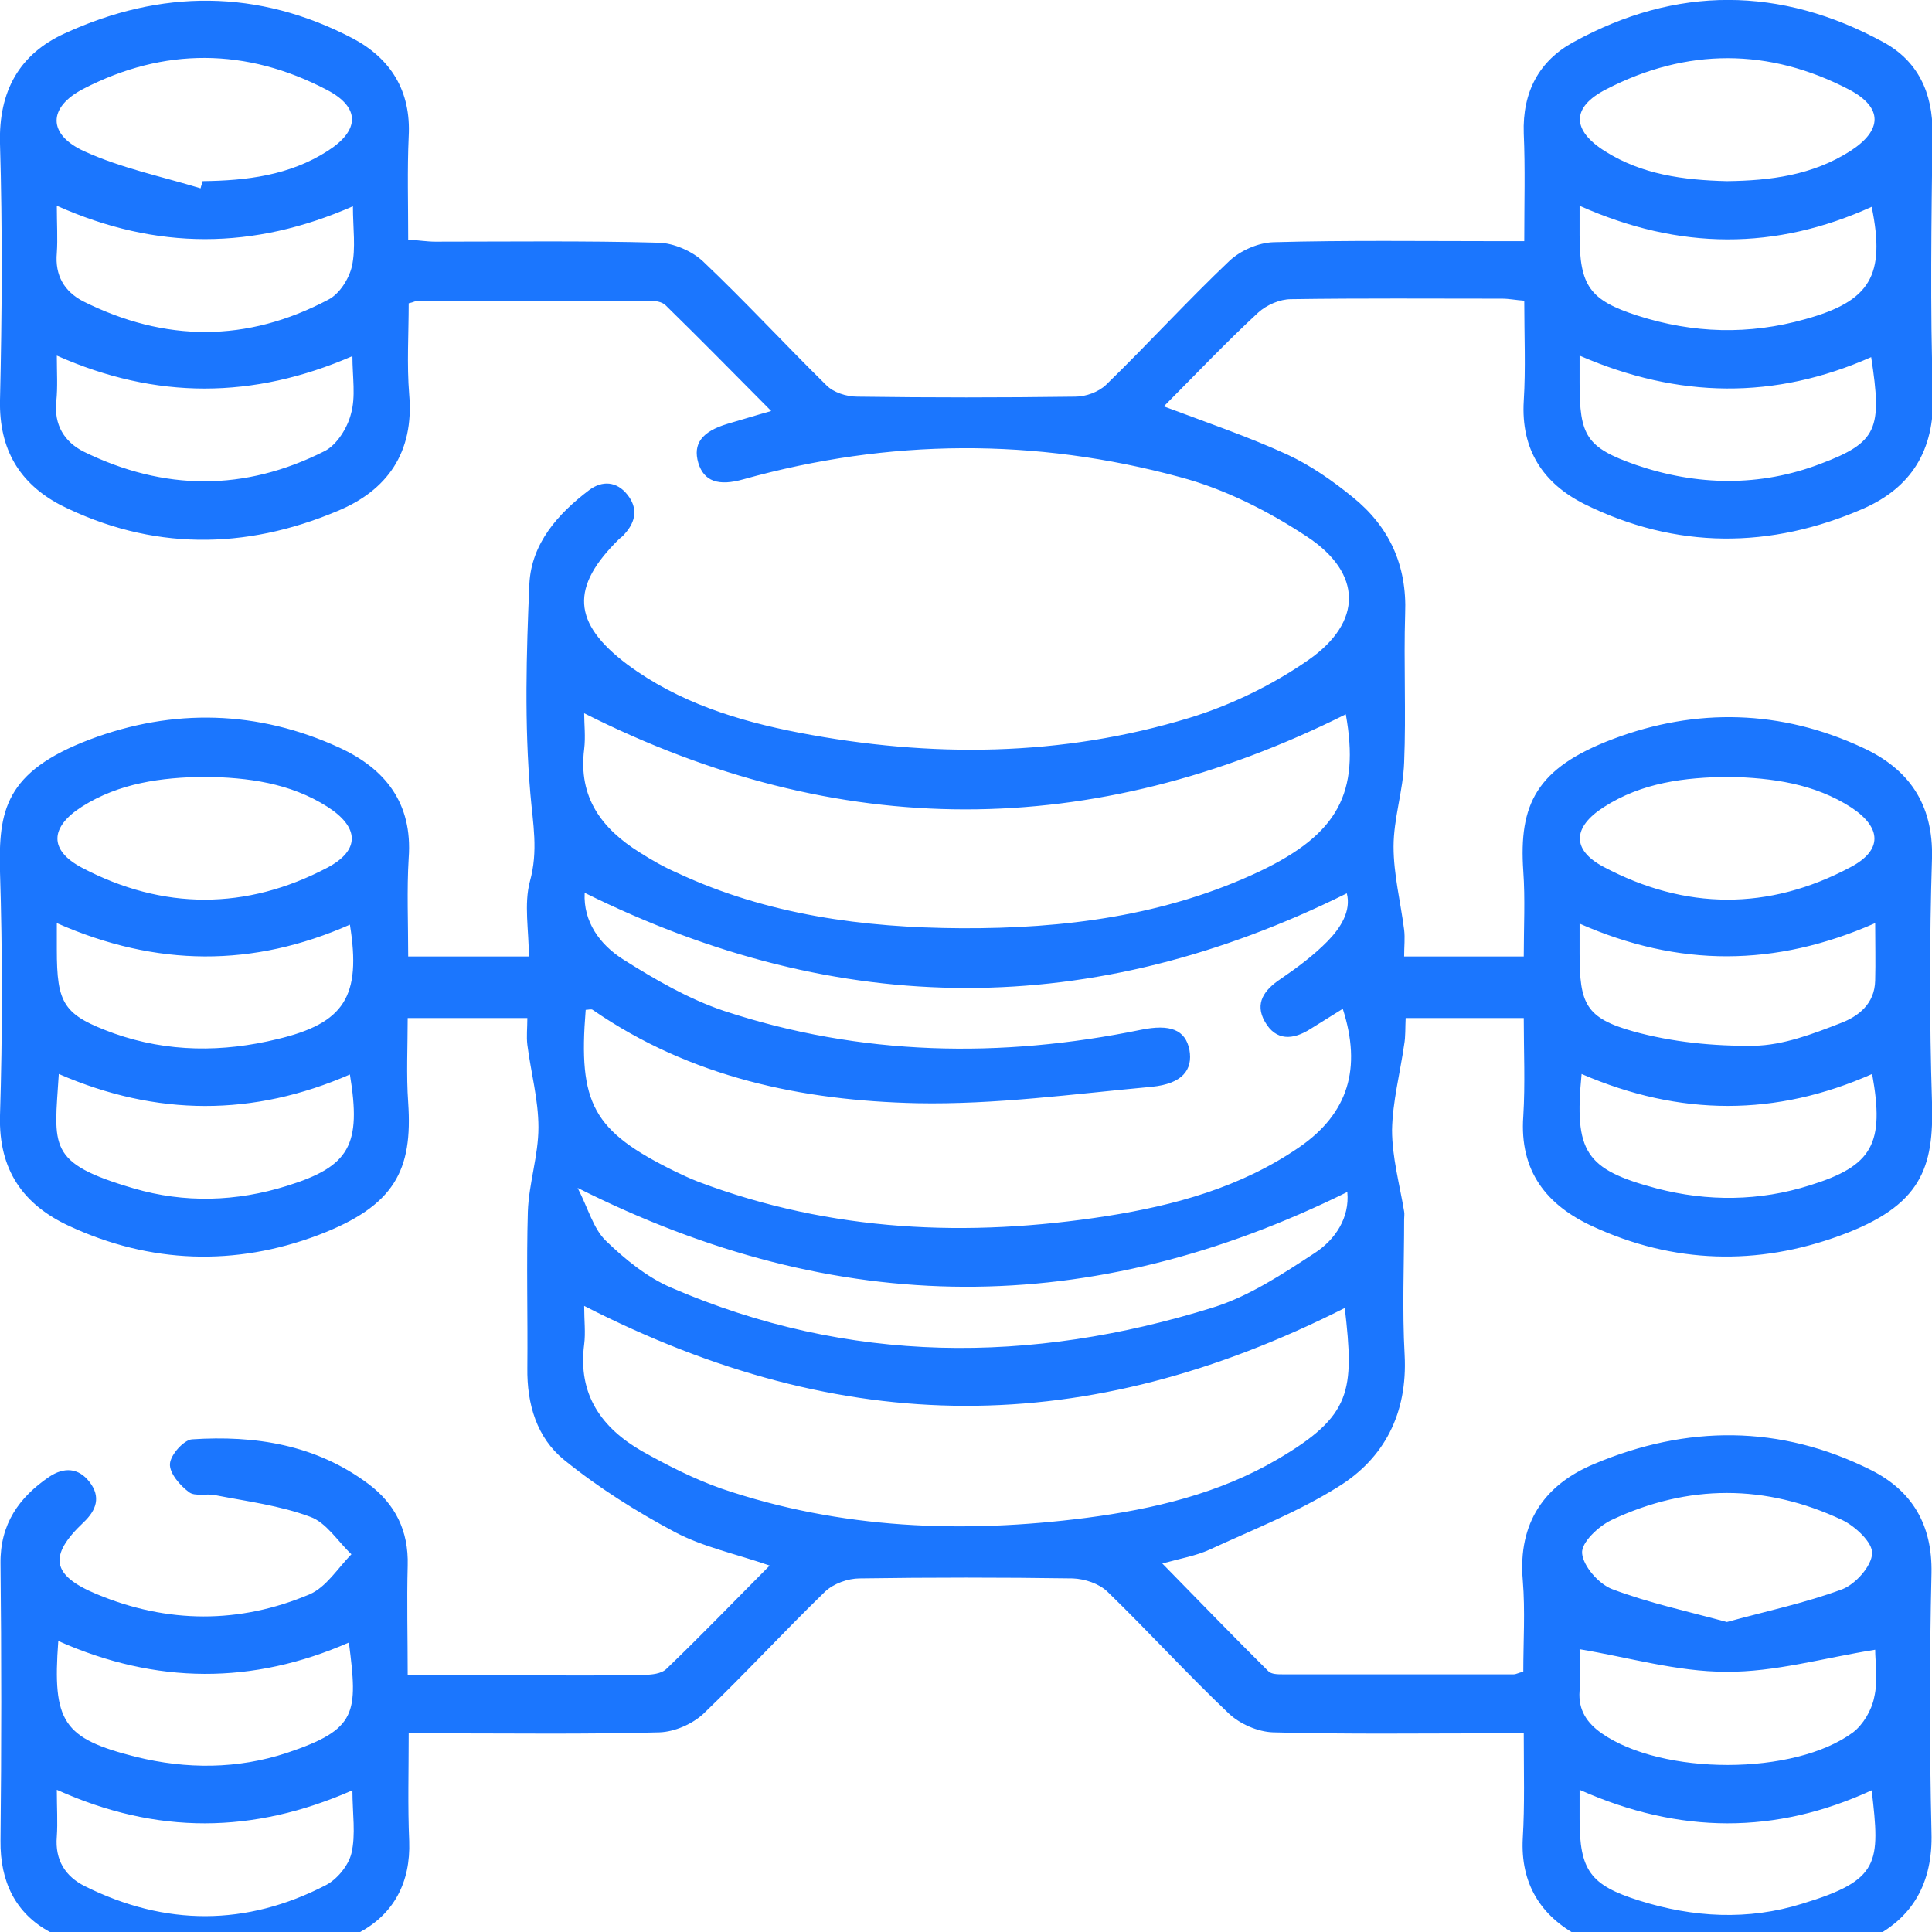 <svg width="46" height="46" viewBox="0 0 46 46" fill="none" xmlns="http://www.w3.org/2000/svg">
<g clip-path="url(#clip0_15278_4129)">
<g clip-path="url(#clip1_15278_4129)">
<path d="M36.28 41.27C36.005 41.27 35.79 41.27 35.574 41.27C33.815 41.27 32.067 41.295 30.308 41.246C29.948 41.233 29.529 41.05 29.266 40.806C28.273 39.865 27.351 38.851 26.369 37.898C26.166 37.703 25.831 37.593 25.544 37.581C23.856 37.556 22.156 37.556 20.468 37.581C20.193 37.581 19.846 37.703 19.642 37.898C18.661 38.851 17.727 39.865 16.746 40.806C16.482 41.05 16.063 41.233 15.704 41.246C13.945 41.295 12.197 41.27 10.438 41.27C10.222 41.27 10.007 41.27 9.731 41.27C9.731 42.174 9.707 43.005 9.743 43.836C9.779 44.825 9.372 45.571 8.558 46.011C6.117 47.354 3.627 47.342 1.185 45.998C0.371 45.558 -6.58463e-05 44.801 0.012 43.824C0.036 41.624 0.036 39.425 0.012 37.226C-6.58463e-05 36.285 0.455 35.65 1.173 35.161C1.52 34.929 1.867 34.942 2.131 35.284C2.406 35.638 2.298 35.956 1.987 36.249C1.149 37.043 1.221 37.507 2.31 37.959C3.986 38.656 5.698 38.668 7.373 37.959C7.768 37.788 8.044 37.336 8.367 37.006C8.044 36.701 7.768 36.249 7.385 36.114C6.667 35.846 5.889 35.748 5.135 35.601C4.92 35.552 4.644 35.638 4.501 35.528C4.285 35.369 4.034 35.076 4.046 34.856C4.058 34.636 4.381 34.282 4.572 34.27C6.069 34.172 7.517 34.392 8.774 35.333C9.408 35.809 9.731 36.444 9.707 37.275C9.684 38.118 9.707 38.973 9.707 39.89C10.701 39.89 11.635 39.89 12.568 39.89C13.49 39.89 14.4 39.902 15.321 39.877C15.513 39.877 15.752 39.853 15.872 39.731C16.686 38.949 17.464 38.142 18.326 37.275C17.512 36.994 16.746 36.835 16.075 36.481C15.154 35.992 14.244 35.418 13.43 34.758C12.784 34.233 12.544 33.439 12.556 32.571C12.568 31.325 12.532 30.091 12.568 28.845C12.592 28.173 12.82 27.514 12.82 26.841C12.82 26.182 12.64 25.534 12.556 24.875C12.532 24.679 12.556 24.471 12.556 24.239C11.599 24.239 10.689 24.239 9.707 24.239C9.707 24.923 9.672 25.595 9.719 26.255C9.827 27.855 9.408 28.711 7.577 29.407C5.602 30.152 3.579 30.091 1.64 29.187C0.563 28.686 -0.036 27.868 -6.58468e-05 26.561C0.06 24.63 0.06 22.688 -6.58468e-05 20.757C-0.036 19.316 0.108 18.375 2.143 17.605C4.118 16.86 6.14 16.909 8.08 17.801C9.169 18.302 9.827 19.12 9.731 20.427C9.684 21.197 9.719 21.967 9.719 22.773C10.689 22.773 11.587 22.773 12.592 22.773C12.592 22.15 12.473 21.527 12.616 20.989C12.82 20.256 12.688 19.609 12.628 18.9C12.485 17.239 12.532 15.565 12.604 13.903C12.652 12.938 13.286 12.23 14.029 11.668C14.34 11.435 14.687 11.46 14.938 11.778C15.19 12.095 15.142 12.413 14.878 12.706C14.842 12.755 14.795 12.792 14.747 12.828C13.574 13.977 13.622 14.832 14.938 15.822C16.159 16.726 17.572 17.165 19.032 17.446C22.156 18.045 25.268 18.021 28.32 17.092C29.314 16.787 30.296 16.31 31.157 15.711C32.45 14.807 32.438 13.647 31.122 12.779C30.2 12.168 29.158 11.643 28.105 11.362C24.646 10.421 21.163 10.446 17.703 11.411C17.105 11.582 16.758 11.46 16.626 11.02C16.494 10.568 16.71 10.275 17.32 10.092C17.619 10.006 17.931 9.908 18.362 9.786C17.488 8.906 16.674 8.076 15.848 7.269C15.764 7.184 15.597 7.159 15.465 7.159C13.634 7.159 11.79 7.159 9.959 7.159C9.899 7.159 9.851 7.196 9.731 7.221C9.731 7.941 9.684 8.674 9.743 9.395C9.863 10.776 9.217 11.68 8.032 12.168C5.829 13.097 3.603 13.109 1.436 12.022C0.467 11.509 -0.024 10.702 -6.58468e-05 9.53C0.048 7.489 0.06 5.461 -6.58468e-05 3.421C-0.036 2.163 0.467 1.283 1.544 0.794C3.83 -0.256 6.14 -0.269 8.403 0.916C9.3 1.393 9.791 2.163 9.731 3.25C9.695 4.044 9.719 4.838 9.719 5.706C9.947 5.718 10.162 5.754 10.366 5.754C12.137 5.754 13.921 5.73 15.692 5.779C16.04 5.791 16.47 5.974 16.734 6.219C17.739 7.172 18.685 8.198 19.678 9.175C19.846 9.346 20.157 9.444 20.409 9.444C22.144 9.468 23.868 9.468 25.603 9.444C25.855 9.444 26.154 9.334 26.334 9.163C27.327 8.198 28.273 7.159 29.278 6.206C29.541 5.962 29.96 5.779 30.32 5.767C32.079 5.718 33.827 5.742 35.586 5.742C35.802 5.742 36.017 5.742 36.292 5.742C36.292 4.838 36.316 4.007 36.28 3.177C36.245 2.187 36.651 1.442 37.465 1.002C39.907 -0.342 42.397 -0.33 44.839 1.002C45.653 1.442 46.024 2.199 46.012 3.177C45.988 5.254 45.952 7.33 46.024 9.407C46.06 10.739 45.497 11.607 44.372 12.107C42.158 13.073 39.907 13.085 37.717 11.998C36.747 11.509 36.209 10.715 36.28 9.542C36.328 8.772 36.292 8.002 36.292 7.159C36.101 7.147 35.933 7.111 35.766 7.111C34.09 7.111 32.414 7.098 30.738 7.123C30.475 7.123 30.164 7.257 29.96 7.44C29.194 8.149 28.476 8.906 27.71 9.676C28.751 10.067 29.721 10.397 30.655 10.825C31.205 11.081 31.732 11.448 32.211 11.839C33.072 12.535 33.503 13.451 33.456 14.612C33.42 15.797 33.48 16.97 33.432 18.155C33.408 18.827 33.18 19.487 33.18 20.159C33.18 20.818 33.348 21.478 33.432 22.138C33.456 22.333 33.432 22.529 33.432 22.773C34.401 22.773 35.299 22.773 36.28 22.773C36.28 22.077 36.316 21.405 36.269 20.745C36.161 19.157 36.568 18.289 38.411 17.593C40.386 16.848 42.409 16.897 44.348 17.801C45.437 18.302 46.036 19.132 46 20.44C45.94 22.37 45.94 24.312 46 26.243C46.048 27.807 45.749 28.711 43.809 29.419C41.846 30.14 39.847 30.091 37.92 29.199C36.831 28.698 36.173 27.892 36.269 26.573C36.316 25.803 36.28 25.033 36.28 24.239C35.311 24.239 34.401 24.239 33.468 24.239C33.456 24.471 33.468 24.679 33.432 24.875C33.336 25.547 33.156 26.231 33.144 26.903C33.144 27.55 33.324 28.198 33.432 28.845C33.444 28.906 33.432 28.967 33.432 29.028C33.432 30.104 33.384 31.191 33.444 32.266C33.515 33.647 32.965 34.722 31.852 35.406C30.894 36.005 29.829 36.42 28.799 36.896C28.476 37.043 28.117 37.104 27.674 37.226C28.548 38.118 29.362 38.961 30.2 39.792C30.272 39.865 30.427 39.865 30.535 39.865C32.366 39.865 34.21 39.865 36.041 39.865C36.101 39.865 36.149 39.828 36.269 39.804C36.269 39.083 36.316 38.35 36.257 37.629C36.137 36.249 36.783 35.345 37.956 34.856C40.159 33.928 42.385 33.915 44.552 35.003C45.521 35.491 46.012 36.298 45.988 37.458C45.94 39.511 45.94 41.576 45.988 43.628C46.024 44.838 45.533 45.693 44.492 46.181C42.182 47.269 39.859 47.281 37.585 46.096C36.687 45.62 36.197 44.85 36.257 43.763C36.304 42.981 36.28 42.186 36.28 41.27ZM13.921 21.258C13.885 21.942 14.28 22.492 14.842 22.846C15.597 23.323 16.399 23.787 17.236 24.068C20.492 25.143 23.82 25.204 27.159 24.52C27.866 24.374 28.225 24.52 28.32 24.997C28.404 25.473 28.153 25.803 27.423 25.876C25.567 26.047 23.688 26.304 21.833 26.267C19.104 26.206 16.447 25.656 14.112 24.044C14.076 24.019 14.005 24.044 13.945 24.044C13.765 26.279 14.112 26.927 16.075 27.892C16.255 27.978 16.434 28.063 16.626 28.137C19.798 29.334 23.054 29.468 26.346 28.955C27.973 28.698 29.541 28.271 30.93 27.318C32.103 26.512 32.426 25.436 31.971 24.019C31.72 24.178 31.457 24.337 31.205 24.496C30.786 24.765 30.379 24.789 30.116 24.325C29.865 23.885 30.104 23.567 30.487 23.311C30.882 23.042 31.277 22.749 31.612 22.407C31.923 22.089 32.175 21.686 32.067 21.27C26.01 24.276 20.014 24.276 13.921 21.258ZM13.909 31.093C13.909 31.447 13.945 31.728 13.909 32.009C13.753 33.207 14.328 34.001 15.285 34.551C15.896 34.893 16.518 35.21 17.177 35.443C20.014 36.408 22.922 36.518 25.867 36.139C27.459 35.931 29.015 35.565 30.415 34.746C32.187 33.708 32.247 33.121 32.019 31.142C25.855 34.257 20.097 34.257 13.909 31.093ZM32.043 17.007C25.998 20.024 19.966 20.037 13.909 16.982C13.909 17.239 13.945 17.544 13.909 17.837C13.765 18.986 14.328 19.731 15.226 20.293C15.513 20.476 15.812 20.647 16.123 20.782C18.266 21.784 20.564 22.089 22.886 22.101C25.328 22.113 27.746 21.808 29.996 20.745C31.864 19.853 32.378 18.876 32.043 17.007ZM32.079 28.381C25.974 31.399 19.966 31.411 13.753 28.283C14.005 28.772 14.124 29.248 14.424 29.541C14.878 29.981 15.405 30.409 15.968 30.653C20.205 32.486 24.538 32.486 28.883 31.13C29.745 30.861 30.535 30.336 31.301 29.835C31.792 29.517 32.139 28.992 32.079 28.381ZM41.116 4.313C42.134 4.301 43.151 4.178 44.061 3.592C44.815 3.103 44.839 2.566 44.037 2.138C42.122 1.136 40.159 1.136 38.243 2.126C37.406 2.553 37.418 3.103 38.22 3.604C39.093 4.154 40.075 4.288 41.116 4.313ZM4.776 4.484C4.788 4.423 4.812 4.374 4.824 4.313C5.865 4.301 6.895 4.178 7.804 3.592C8.57 3.103 8.582 2.553 7.78 2.138C5.865 1.136 3.902 1.124 1.987 2.114C1.137 2.553 1.125 3.201 2.011 3.604C2.897 4.007 3.854 4.203 4.776 4.484ZM41.164 18.497C40.111 18.509 39.093 18.631 38.184 19.218C37.441 19.694 37.418 20.232 38.172 20.635C40.123 21.674 42.11 21.686 44.061 20.647C44.827 20.244 44.803 19.707 44.085 19.23C43.199 18.656 42.194 18.521 41.164 18.497ZM4.872 18.497C3.842 18.509 2.837 18.644 1.951 19.206C1.185 19.694 1.161 20.244 1.951 20.66C3.878 21.674 5.865 21.674 7.792 20.66C8.582 20.244 8.558 19.694 7.792 19.206C6.907 18.644 5.901 18.509 4.872 18.497ZM41.116 38.619C42.05 38.362 42.983 38.167 43.869 37.837C44.181 37.715 44.564 37.287 44.575 36.982C44.587 36.725 44.169 36.334 43.857 36.188C42.038 35.333 40.195 35.333 38.375 36.188C38.064 36.334 37.645 36.725 37.669 36.982C37.693 37.287 38.064 37.715 38.387 37.837C39.261 38.167 40.171 38.362 41.116 38.619ZM37.609 42.614C37.609 42.907 37.609 43.115 37.609 43.31C37.609 44.532 37.861 44.886 39.033 45.253C40.314 45.656 41.619 45.73 42.912 45.326C44.767 44.764 44.767 44.361 44.564 42.626C42.289 43.677 39.991 43.677 37.609 42.614ZM37.609 4.899C37.609 5.192 37.609 5.4 37.609 5.596C37.609 6.805 37.849 7.147 38.986 7.514C40.314 7.941 41.643 7.978 42.983 7.599C44.528 7.172 44.899 6.561 44.564 4.924C42.277 5.962 39.991 5.962 37.609 4.899ZM1.353 42.614C1.353 43.042 1.376 43.384 1.353 43.726C1.305 44.288 1.556 44.679 2.023 44.911C3.938 45.864 5.865 45.864 7.756 44.886C8.02 44.752 8.295 44.422 8.367 44.129C8.475 43.677 8.391 43.176 8.391 42.626C6.033 43.665 3.735 43.689 1.353 42.614ZM1.353 4.899C1.353 5.327 1.376 5.681 1.353 6.023C1.305 6.561 1.532 6.939 1.975 7.172C3.926 8.149 5.877 8.161 7.816 7.135C8.08 7.001 8.307 6.646 8.379 6.341C8.475 5.901 8.403 5.437 8.403 4.911C6.033 5.95 3.735 5.962 1.353 4.899ZM8.391 8.479C6.033 9.505 3.711 9.517 1.353 8.467C1.353 8.87 1.376 9.212 1.341 9.554C1.281 10.116 1.532 10.519 1.987 10.751C3.902 11.692 5.829 11.704 7.732 10.739C8.02 10.592 8.271 10.189 8.355 9.859C8.475 9.444 8.391 8.98 8.391 8.479ZM37.609 8.467C37.609 8.723 37.609 8.919 37.609 9.114C37.609 10.373 37.765 10.654 38.95 11.069C40.41 11.57 41.906 11.594 43.343 11.044C44.707 10.531 44.815 10.214 44.552 8.503C42.265 9.517 39.967 9.493 37.609 8.467ZM1.353 21.979C1.353 22.236 1.353 22.419 1.353 22.602C1.353 23.909 1.508 24.166 2.717 24.606C3.998 25.058 5.303 25.058 6.607 24.74C8.199 24.361 8.606 23.726 8.331 22.016C6.033 23.03 3.735 23.03 1.353 21.979ZM44.647 21.979C42.265 23.03 39.967 23.03 37.609 21.991C37.609 22.26 37.609 22.48 37.609 22.7C37.609 23.897 37.753 24.239 38.89 24.557C39.812 24.813 40.805 24.911 41.763 24.899C42.457 24.887 43.163 24.618 43.821 24.361C44.24 24.203 44.635 23.909 44.647 23.347C44.659 22.907 44.647 22.48 44.647 21.979ZM1.4 25.571C1.293 27.306 1.101 27.684 3.184 28.295C4.393 28.65 5.626 28.613 6.835 28.234C8.331 27.77 8.606 27.257 8.331 25.583C6.033 26.585 3.735 26.585 1.4 25.571ZM37.657 25.571C37.477 27.428 37.741 27.843 39.441 28.295C40.661 28.613 41.894 28.601 43.091 28.222C44.587 27.758 44.875 27.233 44.575 25.571C42.289 26.585 40.003 26.585 37.657 25.571ZM1.388 39.071C1.245 41.001 1.496 41.392 3.244 41.832C4.441 42.125 5.65 42.125 6.835 41.734C8.51 41.172 8.522 40.794 8.307 39.108C6.021 40.109 3.723 40.109 1.388 39.071ZM44.647 39.279C43.426 39.474 42.253 39.816 41.092 39.804C39.931 39.804 38.782 39.462 37.609 39.267C37.609 39.535 37.633 39.902 37.609 40.256C37.573 40.72 37.789 41.026 38.136 41.27C39.572 42.272 42.72 42.284 44.121 41.246C44.36 41.062 44.564 40.72 44.623 40.415C44.719 40.012 44.647 39.572 44.647 39.279Z" fill="#1B76FE"/>
</g>
</g>
<defs>
<clipPath id="clip0_15278_4129">
<rect width="46" height="46" fill="white"/>
</clipPath>
<clipPath id="clip1_15278_4129">
<rect width="46" height="47" fill="white"/>
</clipPath>
</defs>
</svg>
